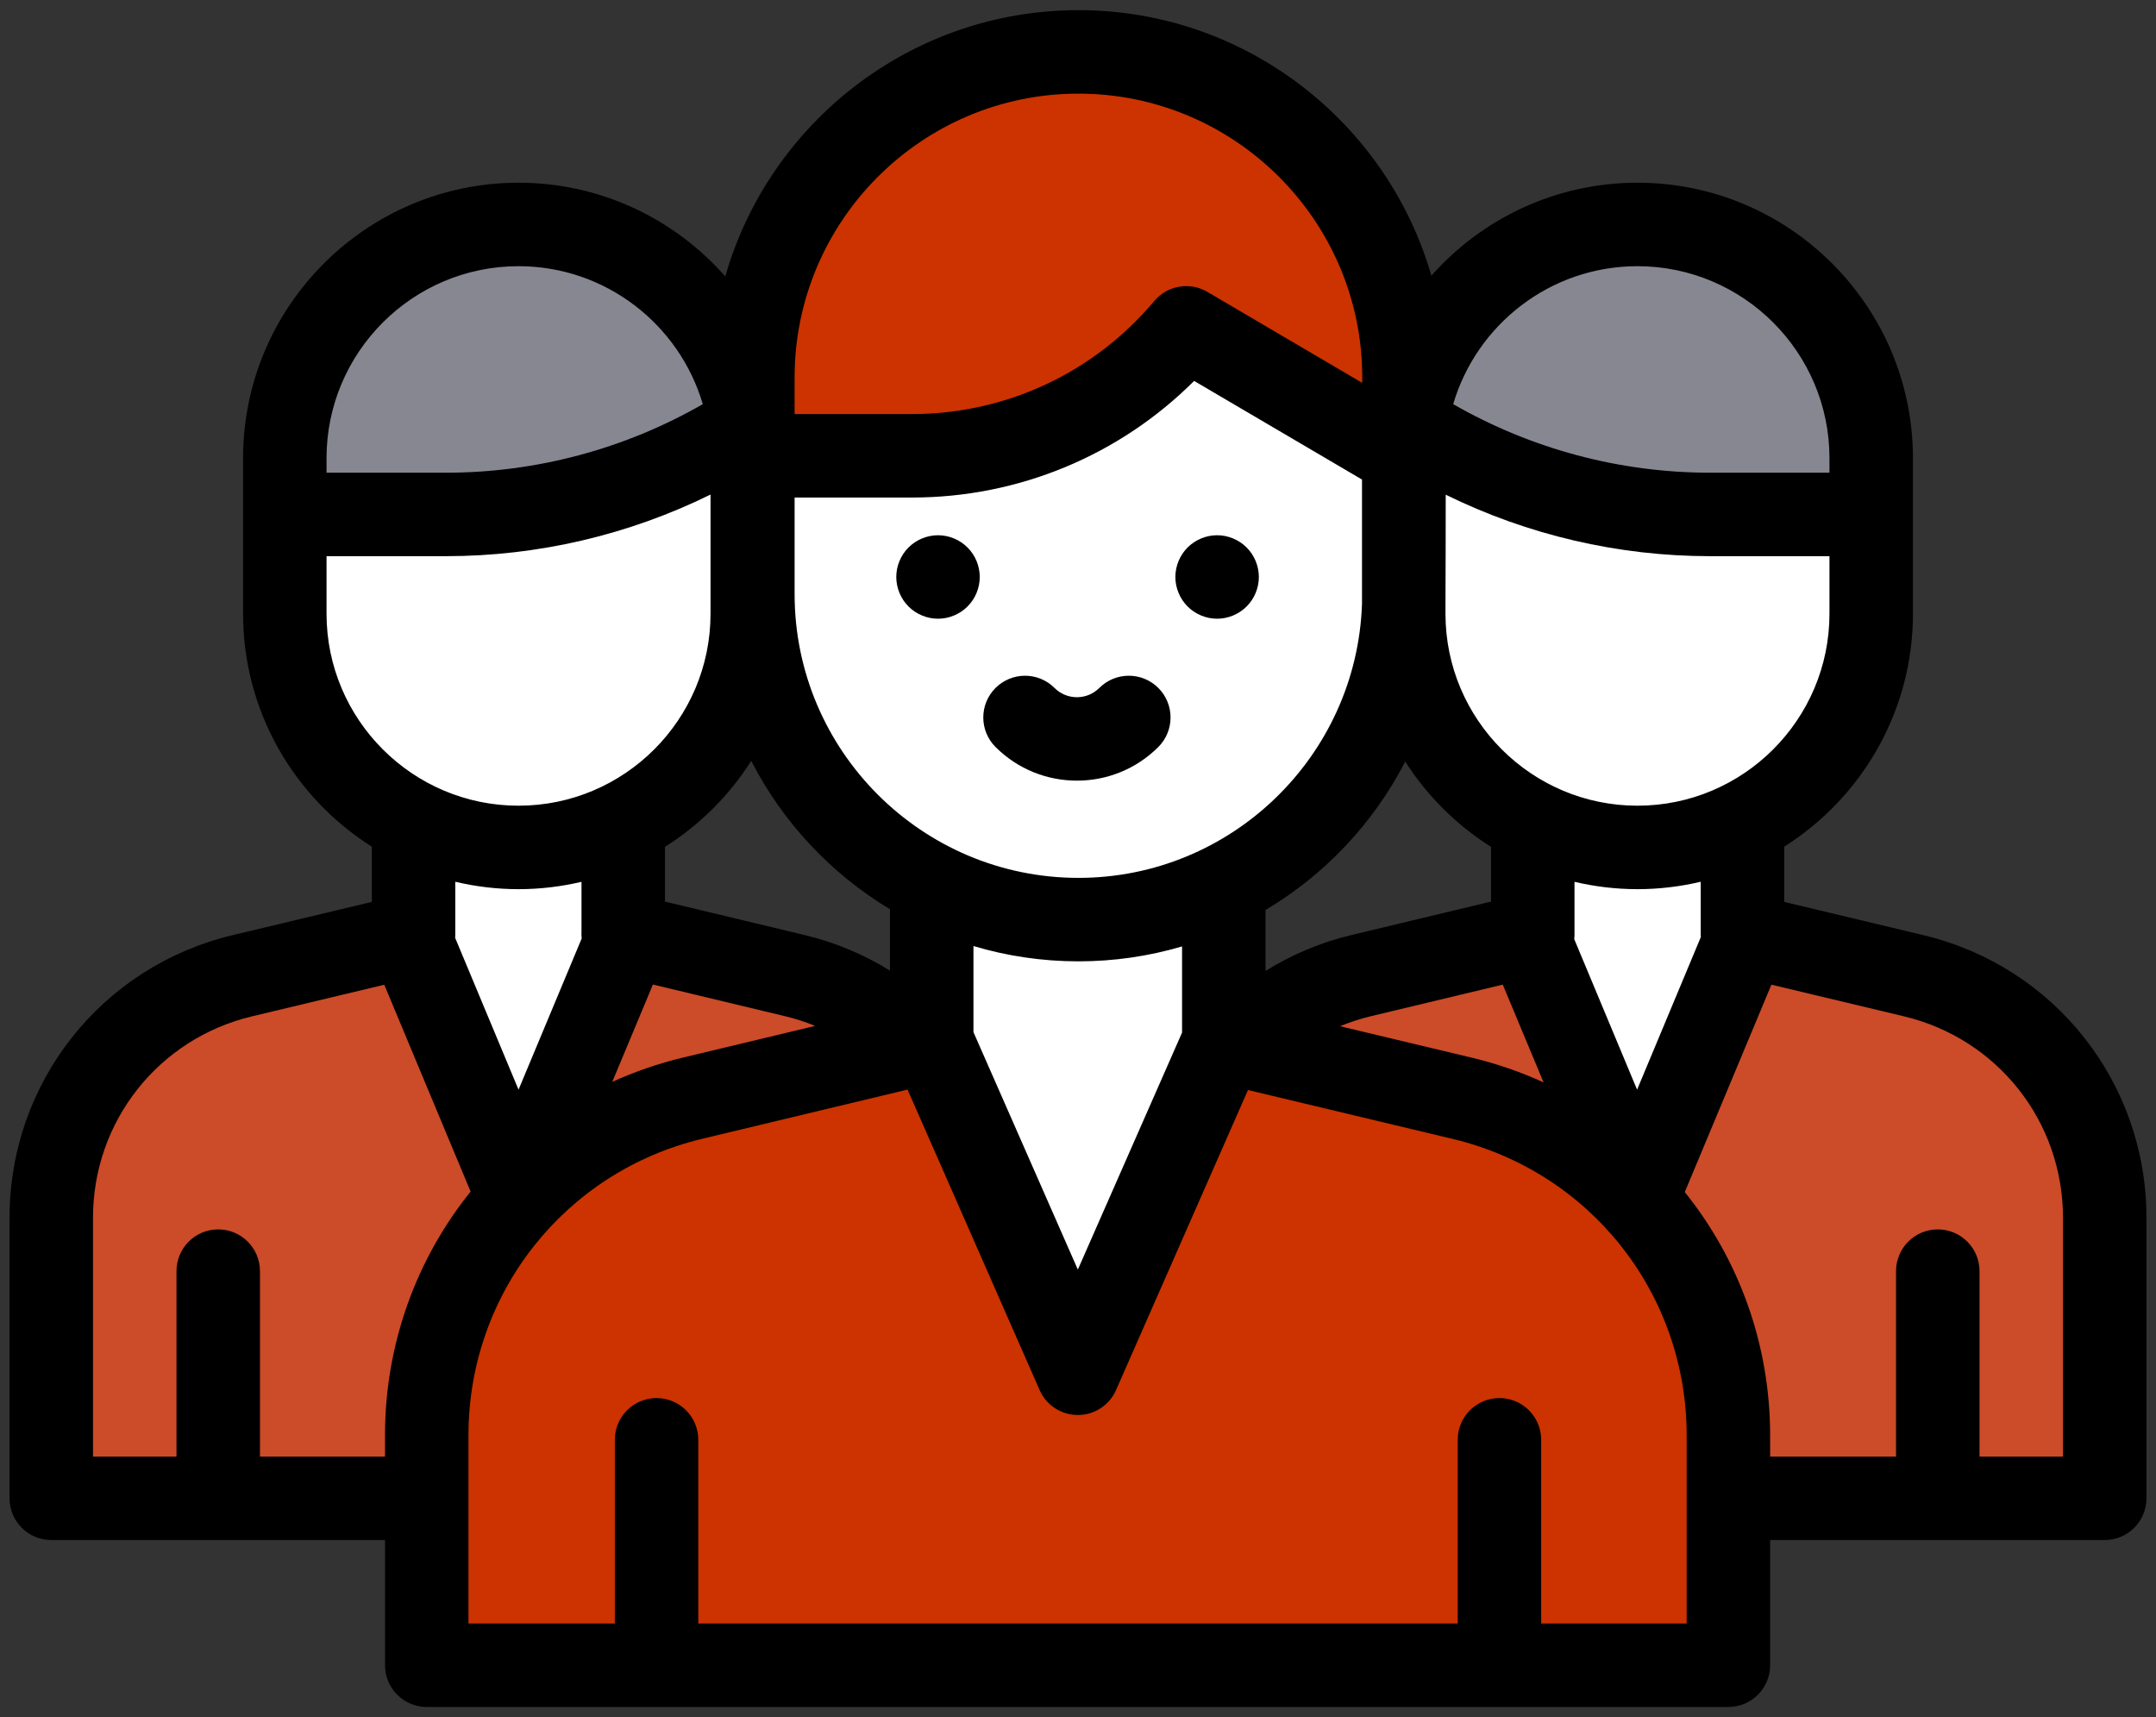 <?xml version="1.0" encoding="utf-8"?>
<!-- Generator: Adobe Illustrator 16.0.4, SVG Export Plug-In . SVG Version: 6.00 Build 0)  -->
<!DOCTYPE svg PUBLIC "-//W3C//DTD SVG 1.1//EN" "http://www.w3.org/Graphics/SVG/1.1/DTD/svg11.dtd">
<svg version="1.1" id="Capa_1" xmlns:x="http://ns.adobe.com/Extensibility/1.0/" xmlns:i="http://ns.adobe.com/AdobeIllustrator/10.0/" xmlns:graph="http://ns.adobe.com/Graphs/1.0/"
	 xmlns="http://www.w3.org/2000/svg" xmlns:xlink="http://www.w3.org/1999/xlink" x="0px" y="0px" width="565px" height="450px"
	 viewBox="167.5 112.661 565 450" enable-background="new 167.5 112.661 565 450" xml:space="preserve">
<rect x="167.5" y="112.661" width="565" height="450" fill="#333333" stroke="none"/>
<g>
	<path fill="#CC4B29" d="M407.573,386.517c-8.413-8.735-19.296-15.188-31.747-18.171l-45-10.783l-0.019,0.029l0.019-0.029v-27.472
		h-54.952v27.56l0,0l-44.883,10.723c-29.349,7.011-50.053,33.242-50.053,63.416v73.523h99.49L407.573,386.517z"/>
	<polygon fill="#FFFFFF" points="332.006,330.091 332.006,358.304 303.488,426.614 275,358.401 275,330.091 	"/>
	<path fill="#FFFFFF" d="M364.638,235.442v38.051c0,33.827-27.423,61.25-61.252,61.25l0,0l0,0c-33.829,0-61.252-27.423-61.252-61.25
		v-38.051H364.638L364.638,235.442z"/>
	<path fill="#878791" d="M364.638,247.479v-14.745c0-33.827-27.423-61.25-61.252-61.25l0,0c-33.829,0-61.252,27.423-61.252,61.25
		v14.745h42.222c26.44,0,52.385-7.178,75.065-20.768l0,0"/>
	<path fill="#CC4B29" d="M492.427,386.517c8.413-8.735,19.296-15.188,31.747-18.171l45-10.783l0.019,0.029l-0.019-0.029v-27.472
		h54.952v27.56l0,0l44.884,10.723c29.348,7.011,50.053,33.242,50.053,63.416v73.523h-99.489L492.427,386.517z"/>
	<path fill="#CC3300" d="M411.667,385.44l-62.678,15.02c-40.849,9.789-69.655,46.312-69.655,88.317v60.285h341.108V488.83
		c0-42.029-28.838-78.566-69.718-88.333l-62.516-14.934L411.667,385.44z"/>
	<g>
		<polygon fill="#FFFFFF" points="625,330.091 625,358.401 596.512,426.614 567.994,358.304 567.994,330.091 		"/>
		<path fill="#FFFFFF" d="M450.011,473.308l40.808-92.649c-3.028-5.086-4.754-11.006-4.754-17.272v-8.905h-72.15v8.906
			c0,6.256-1.72,12.167-4.739,17.247L450.011,473.308z"/>
	</g>
	<path fill="#FFFFFF" d="M535.313,209.48v58.865c0,47.117-38.196,85.313-85.312,85.313l0,0l0,0
		c-47.116,0-85.312-38.195-85.312-85.313V209.48H535.313z"/>
	<path fill="#CC3300" d="M450,126.259L450,126.259c-47.117,0-85.313,38.196-85.313,85.312v20.537h41.712
		c27.728,0,54.034-12.277,71.842-33.53l0,0l57.071,33.53v-20.537C535.313,164.455,497.117,126.259,450,126.259z"/>
	<path fill="#FFFFFF" d="M535.361,235.442v38.051c0,33.827,27.424,61.25,61.253,61.25l0,0l0,0c33.828,0,61.252-27.423,61.252-61.25
		v-38.051H535.361L535.361,235.442z"/>
	<path fill="#878791" d="M535.361,247.479v-14.745c0-33.827,27.424-61.25,61.253-61.25l0,0c33.828,0,61.252,27.423,61.252,61.25
		v14.745h-42.222c-26.44,0-52.386-7.178-75.065-20.768l0,0"/>
	<path d="M671.55,357.734l-36.485-8.717v-14.473c20.252-12.8,33.74-35.373,33.74-61.051v-40.761
		c0-39.805-32.384-72.188-72.189-72.188c-21.473,0-40.774,9.435-54.01,24.363c-11.592-40.144-48.666-69.587-92.492-69.587h-0.001
		c-43.896,0-81.021,29.537-92.548,69.779c-13.239-15.039-32.611-24.555-54.176-24.555c-39.806,0-72.189,32.384-72.189,72.188v40.761
		c0,25.678,13.488,48.252,33.74,61.051v14.473l-36.485,8.717C194.036,365.954,170,396.408,170,431.789v73.523
		c0,6.041,4.898,10.938,10.938,10.938h87.459v32.812c0,6.041,4.898,10.938,10.938,10.938h239.989c6.04,0,10.938-4.896,10.938-10.938
		s-4.897-10.938-10.938-10.938H350.495v-48.138c0-6.041-4.898-10.938-10.938-10.938c-6.04,0-10.938,4.896-10.938,10.938v48.138
		h-38.349v-49.348c0-37.094,25.193-69.036,61.266-77.681l53.794-12.891l34.613,78.745c1.745,3.972,5.673,6.537,10.011,6.537h0.001
		c4.338,0,8.267-2.564,10.013-6.535l34.577-78.631l53.638,12.812c36.105,8.625,61.321,40.574,61.321,77.693v49.297H571.38v-48.138
		c0-6.041-4.897-10.938-10.938-10.938s-10.938,4.896-10.938,10.938v48.138h-53.566c-6.04,0-10.938,4.896-10.938,10.938
		S489.898,560,495.938,560h124.504c6.04,0,10.938-4.896,10.938-10.938V516.25h87.683c6.04,0,10.938-4.896,10.938-10.938v-73.523
		C730,396.408,705.964,365.954,671.55,357.734z M613.214,358.241l-16.699,39.986l-16.475-39.46c0.044-0.397,0.075-0.796,0.075-1.196
		c0-0.103-0.001-0.205-0.004-0.307v-13.508c5.305,1.246,10.824,1.925,16.503,1.925c5.703,0,11.249-0.686,16.574-1.942v13.91
		C613.188,357.849,613.203,358.045,613.214,358.241z M400.729,367.027c-6.866-4.259-14.4-7.412-22.354-9.317l-36.612-8.773v-14.344
		c9.105-5.739,16.839-13.452,22.604-22.539c8.246,16.109,20.901,29.6,36.361,38.879V367.027z M375.734,268.346v-25.298h30.776
		c27.916,0,54.375-11.034,73.923-30.561l43.992,25.844v32.582c-1.361,39.824-34.161,71.81-74.313,71.81
		C409.1,342.721,375.734,309.356,375.734,268.346z M499.146,351.139c15.556-9.248,28.3-22.748,36.609-38.893
		c5.753,9.003,13.44,16.646,22.48,22.347v14.344l-36.612,8.773c-8.002,1.917-15.578,5.099-22.479,9.397L499.146,351.139
		L499.146,351.139z M596.614,323.807c-27.743,0-50.315-22.57-50.315-50.312v-1.785c0.039-1.117,0.066-29.409,0.066-29.409
		c21.502,10.574,45.206,16.116,69.28,16.116h31.284v15.079C646.929,301.237,624.356,323.807,596.614,323.807z M596.614,182.421
		c27.742,0,50.314,22.571,50.314,50.312v2.708v1.099h-31.284c-23.632,0-46.854-6.205-67.318-17.966
		C554.457,197.704,573.784,182.421,596.614,182.421z M375.734,211.573c0-41.011,33.366-74.375,74.378-74.375
		s74.378,33.365,74.378,74.375v1.426l-40.595-23.849c-4.606-2.707-10.492-1.689-13.924,2.405
		c-15.771,18.821-38.902,29.616-63.46,29.616h-30.777V211.573z M253.071,232.733c0-27.743,22.572-50.312,50.315-50.312
		c22.83,0,42.156,15.283,48.287,36.155c-20.465,11.76-43.686,17.966-67.318,17.966h-31.284v-1.099V232.733z M253.071,258.416h31.285
		c24.098,0,47.826-5.552,69.345-16.147v31.225c0,27.743-22.572,50.312-50.314,50.312c-27.743,0-50.315-22.57-50.315-50.312V258.416z
		 M303.386,345.682c5.679,0,11.198-0.68,16.502-1.925v13.201c-0.012,0.206-0.018,0.412-0.018,0.617c0,0.345,0.033,0.687,0.065,1.029
		l-16.548,39.623l-16.611-39.789c0.019-0.262,0.034-0.523,0.034-0.788v-13.91C292.137,344.996,297.682,345.682,303.386,345.682z
		 M268.397,488.777v5.598h-32.772v-48.594c0-6.041-4.898-10.938-10.938-10.938s-10.938,4.896-10.938,10.938v48.594h-21.875v-62.586
		c0-25.216,17.13-46.919,41.658-52.778l34.669-8.283l22.628,54.201C276.678,442.51,268.397,464.793,268.397,488.777z
		 M346.44,389.824c-6.458,1.548-12.63,3.701-18.491,6.357l10.653-25.509l34.675,8.31c2.689,0.644,5.31,1.496,7.847,2.531
		L346.44,389.824z M449.958,445.374l-27.354-62.231v-22.558c8.72,2.605,17.952,4.011,27.507,4.011
		c9.429,0,18.543-1.369,27.159-3.907v22.576L449.958,445.374z M518.676,381.597c2.599-1.072,5.286-1.953,8.047-2.614l34.591-8.289
		l10.696,25.623c-5.936-2.704-12.193-4.891-18.744-6.456L518.676,381.597z M708.125,494.375H686.25v-48.594
		c0-6.041-4.897-10.938-10.938-10.938s-10.938,4.896-10.938,10.938v48.594H631.38v-5.545c0-23.952-8.253-46.206-22.365-63.771
		l22.699-54.351l34.754,8.303c24.527,5.859,41.657,27.562,41.657,52.778V494.375z"/>
	<path d="M413.315,252.93c-2.876,0-5.698,1.17-7.732,3.205c-2.034,2.035-3.205,4.856-3.205,7.733s1.169,5.698,3.205,7.733
		c2.035,2.034,4.856,3.205,7.732,3.205c2.888,0,5.698-1.17,7.731-3.205c2.046-2.035,3.206-4.856,3.206-7.733
		s-1.16-5.698-3.206-7.733C419.014,254.1,416.192,252.93,413.315,252.93z"/>
	<path d="M486.455,274.805c2.876,0,5.698-1.17,7.731-3.205c2.045-2.035,3.206-4.856,3.206-7.733s-1.161-5.698-3.206-7.733
		c-2.033-2.034-4.855-3.205-7.731-3.205c-2.877,0-5.699,1.17-7.733,3.205c-2.034,2.035-3.204,4.856-3.204,7.733
		s1.169,5.698,3.204,7.733C480.758,273.634,483.578,274.805,486.455,274.805z"/>
	<path d="M471.052,292.952c-4.272-4.271-11.196-4.271-15.47,0c-3.233,3.234-8.496,3.234-11.73,0c-4.271-4.271-11.195-4.271-15.469,0
		c-4.271,4.271-4.271,11.196,0,15.469c5.883,5.881,13.607,8.822,21.334,8.822s15.451-2.939,21.334-8.822
		C475.322,304.148,475.322,297.223,471.052,292.952z"/>
</g>
</svg>
